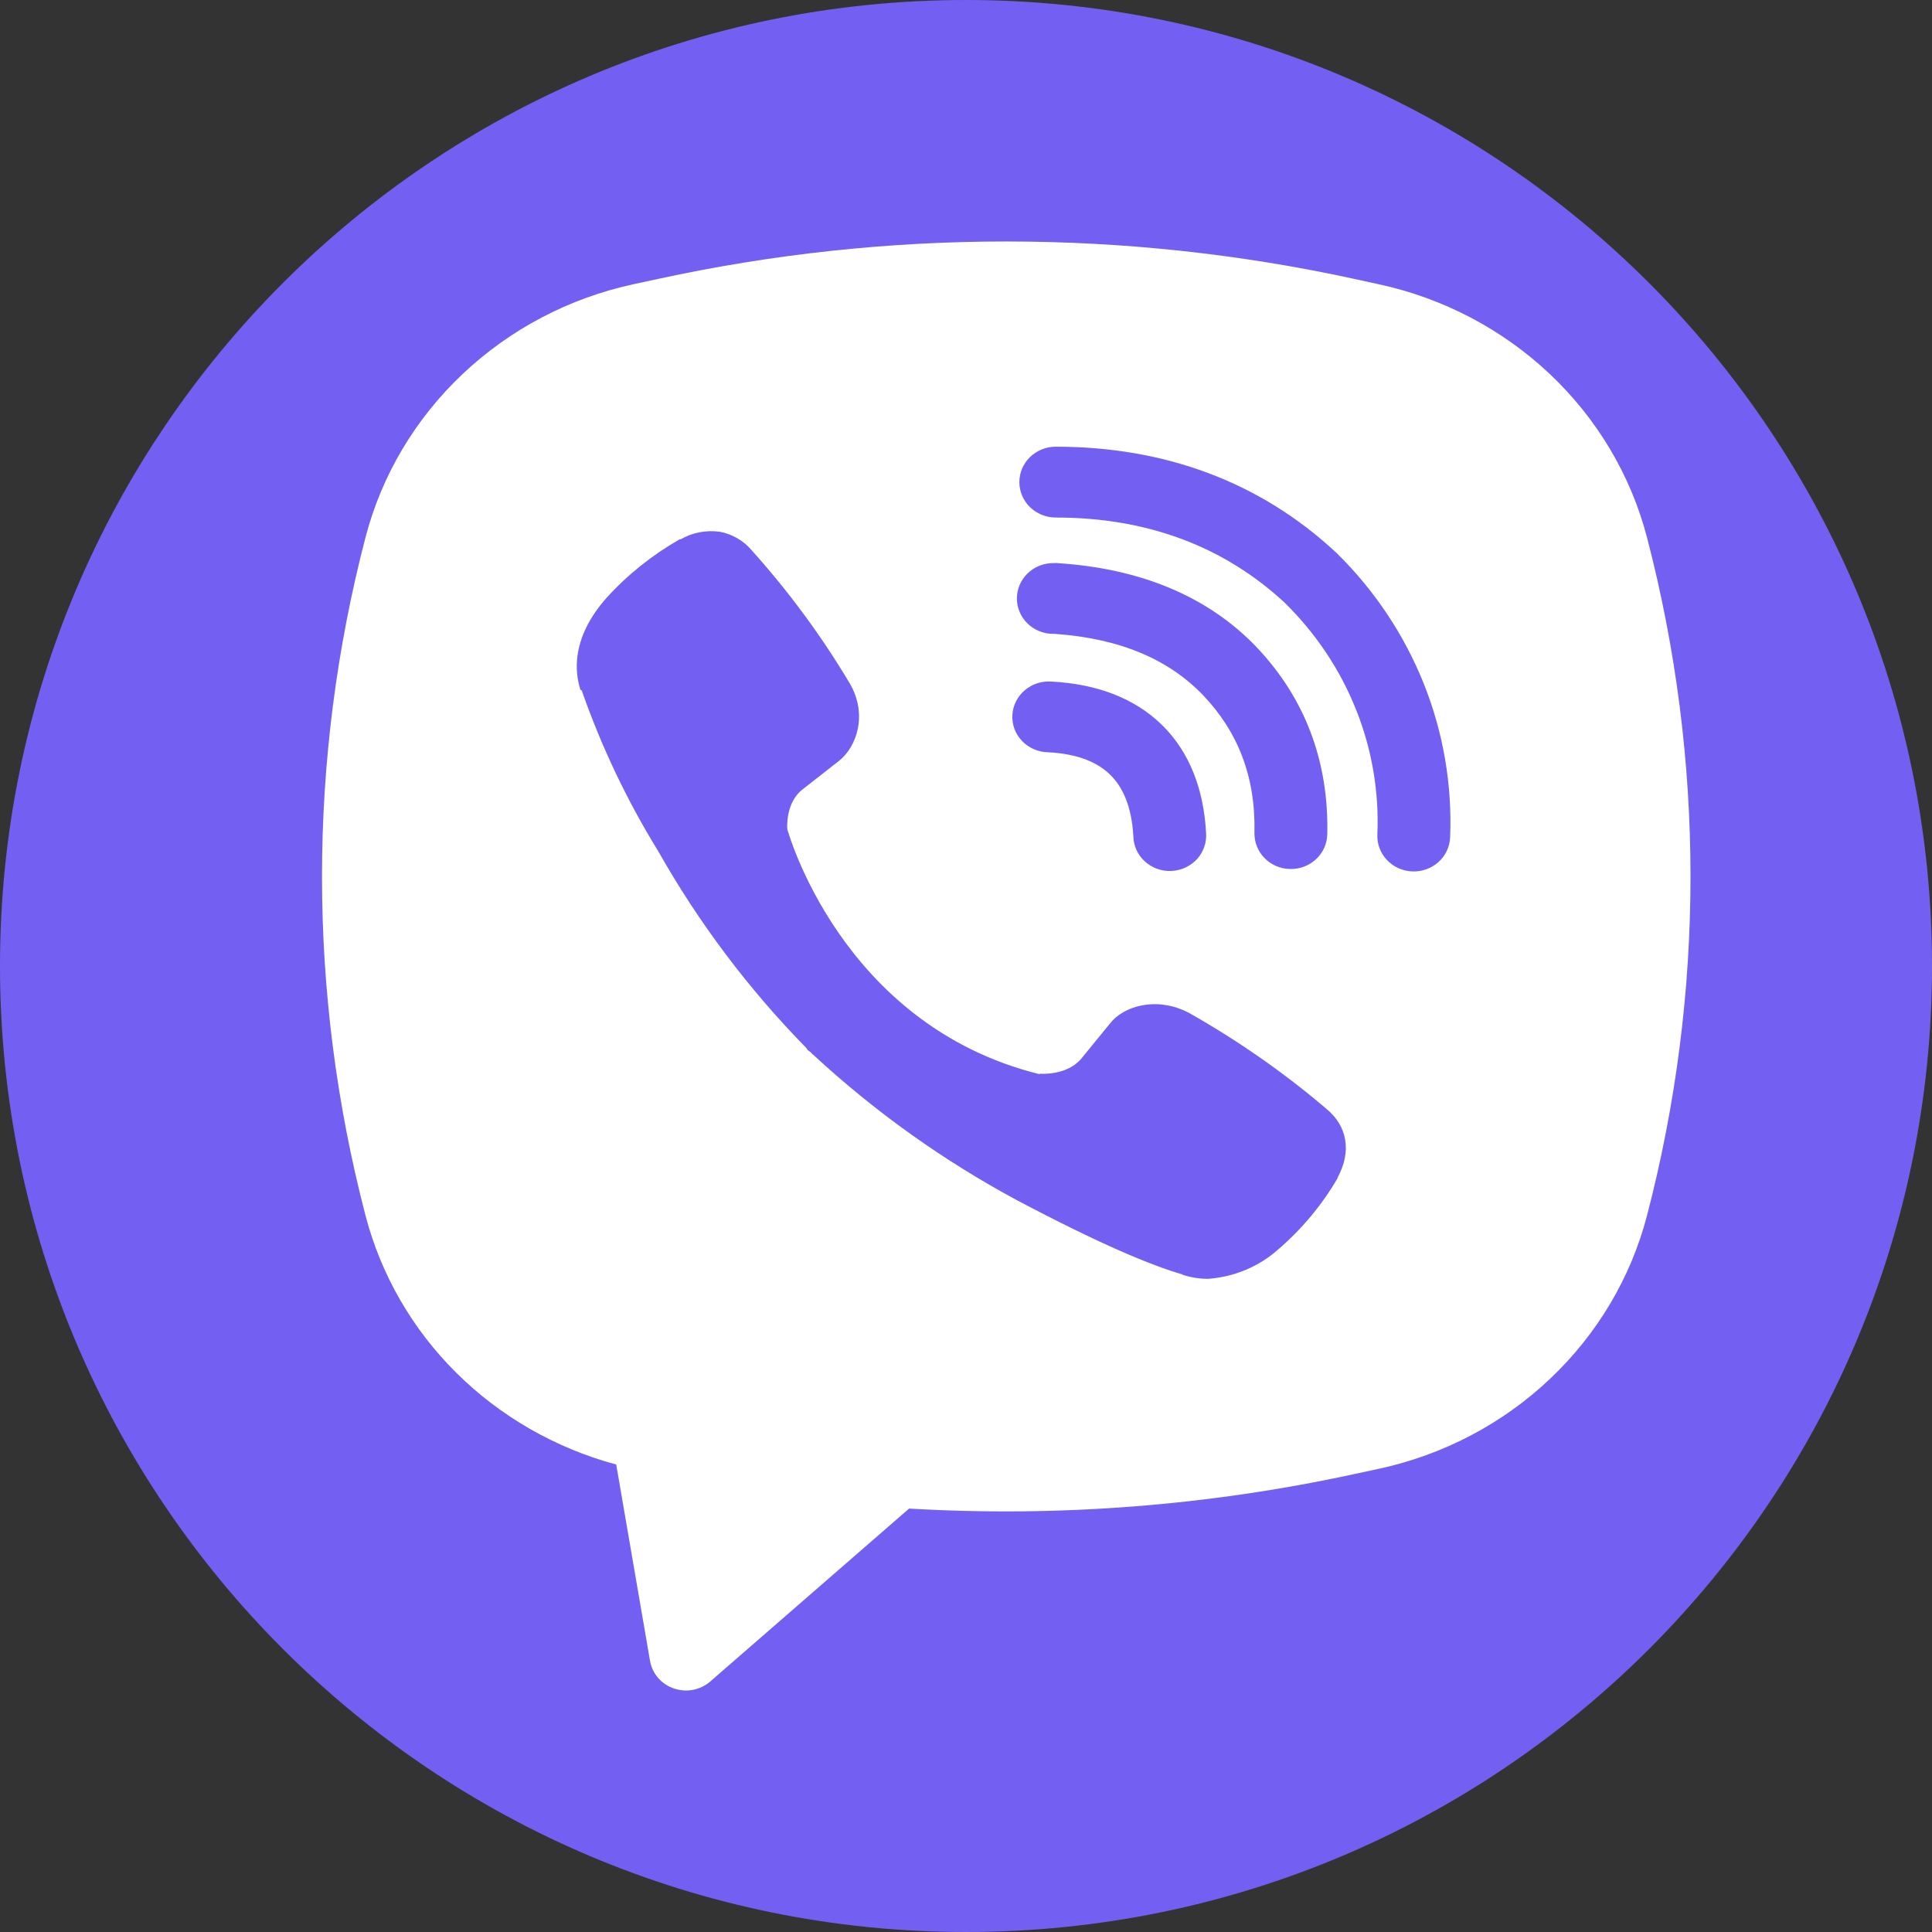 <svg width="24" height="24" viewBox="0 0 24 24" fill="none" xmlns="http://www.w3.org/2000/svg">
<rect x="0" y="0" width="24" height="24" fill="#333333" stroke="none"/>
<path d="M0 12C0 5.373 5.373 0 12 0C18.627 0 24 5.373 24 12C24 18.627 18.627 24 12 24C5.373 24 0 18.627 0 12Z" fill="#7360F2"/>
<path fill-rule="evenodd" clip-rule="evenodd" d="M16.82 3.464C13.975 2.845 11.024 2.845 8.179 3.464L7.872 3.53C7.071 3.703 6.336 4.089 5.748 4.645C5.159 5.201 4.741 5.904 4.54 6.677C3.82 9.441 3.82 12.335 4.54 15.098C4.732 15.835 5.121 16.51 5.668 17.053C6.216 17.597 6.901 17.99 7.655 18.193L8.075 20.633C8.089 20.711 8.123 20.784 8.176 20.844C8.228 20.904 8.295 20.949 8.372 20.975C8.448 21.001 8.53 21.007 8.609 20.992C8.689 20.976 8.762 20.941 8.823 20.888L11.293 18.74C13.147 18.849 15.008 18.705 16.82 18.312L17.128 18.246C17.929 18.073 18.664 17.687 19.252 17.131C19.841 16.575 20.259 15.872 20.46 15.099C21.18 12.335 21.18 9.441 20.46 6.678C20.259 5.905 19.84 5.201 19.252 4.646C18.663 4.09 17.928 3.704 17.127 3.531L16.82 3.464ZM8.942 6.606C8.774 6.582 8.602 6.615 8.456 6.699H8.444C8.104 6.893 7.799 7.136 7.538 7.423C7.321 7.666 7.204 7.913 7.173 8.15C7.155 8.291 7.167 8.433 7.21 8.568L7.226 8.576C7.47 9.274 7.789 9.945 8.178 10.576C8.679 11.462 9.296 12.283 10.014 13.016L10.035 13.046L10.07 13.07L10.091 13.094L10.116 13.115C10.873 13.814 11.718 14.417 12.632 14.909C13.677 15.462 14.311 15.723 14.691 15.832V15.837C14.803 15.871 14.904 15.886 15.006 15.886C15.331 15.863 15.638 15.735 15.878 15.521C16.172 15.268 16.421 14.97 16.614 14.639V14.633C16.796 14.299 16.735 13.984 16.472 13.77C15.946 13.322 15.376 12.925 14.771 12.583C14.366 12.37 13.954 12.499 13.788 12.715L13.432 13.151C13.25 13.367 12.919 13.338 12.919 13.338L12.91 13.343C10.44 12.73 9.78 10.299 9.78 10.299C9.78 10.299 9.75 9.968 9.978 9.8L10.423 9.451C10.637 9.283 10.785 8.883 10.556 8.489C10.206 7.902 9.798 7.348 9.338 6.836C9.237 6.716 9.097 6.635 8.94 6.605M13.115 5.549C12.995 5.549 12.88 5.596 12.795 5.678C12.71 5.761 12.663 5.872 12.663 5.989C12.663 6.106 12.71 6.217 12.795 6.3C12.88 6.382 12.995 6.429 13.115 6.429C14.259 6.429 15.209 6.792 15.96 7.488C16.347 7.869 16.648 8.32 16.845 8.814C17.043 9.309 17.133 9.837 17.11 10.367C17.107 10.424 17.117 10.482 17.137 10.536C17.157 10.591 17.189 10.64 17.229 10.683C17.31 10.769 17.423 10.82 17.543 10.825C17.663 10.83 17.78 10.788 17.869 10.709C17.957 10.63 18.009 10.52 18.014 10.403C18.041 9.753 17.93 9.103 17.688 8.496C17.444 7.885 17.074 7.33 16.599 6.865L16.59 6.857C15.657 5.991 14.477 5.549 13.115 5.549ZM13.084 6.995C12.964 6.995 12.849 7.041 12.764 7.124C12.68 7.206 12.632 7.318 12.632 7.434C12.632 7.551 12.68 7.663 12.764 7.745C12.849 7.828 12.964 7.874 13.084 7.874H13.1C13.925 7.931 14.525 8.198 14.946 8.637C15.377 9.089 15.6 9.651 15.583 10.345C15.581 10.462 15.626 10.575 15.708 10.659C15.791 10.744 15.905 10.793 16.025 10.795C16.145 10.798 16.261 10.754 16.348 10.674C16.435 10.593 16.485 10.482 16.488 10.366C16.509 9.454 16.207 8.667 15.609 8.039V8.038C14.996 7.399 14.156 7.062 13.145 6.996L13.13 6.994L13.084 6.995ZM13.067 8.467C13.007 8.462 12.946 8.469 12.888 8.487C12.83 8.505 12.777 8.535 12.731 8.574C12.685 8.612 12.648 8.66 12.621 8.713C12.594 8.766 12.579 8.824 12.576 8.883C12.573 8.941 12.582 9 12.602 9.056C12.623 9.111 12.655 9.162 12.697 9.205C12.738 9.249 12.788 9.283 12.844 9.307C12.899 9.331 12.959 9.344 13.02 9.345C13.398 9.364 13.64 9.475 13.791 9.624C13.944 9.773 14.058 10.013 14.079 10.389C14.08 10.448 14.094 10.506 14.118 10.56C14.143 10.614 14.179 10.662 14.223 10.702C14.268 10.742 14.32 10.774 14.377 10.794C14.434 10.814 14.495 10.822 14.555 10.819C14.616 10.816 14.675 10.801 14.73 10.775C14.784 10.749 14.833 10.713 14.873 10.669C14.912 10.624 14.943 10.572 14.961 10.516C14.98 10.46 14.987 10.401 14.982 10.342C14.953 9.814 14.783 9.348 14.435 9.006C14.085 8.663 13.608 8.496 13.067 8.467Z" fill="white"/>
</svg>
